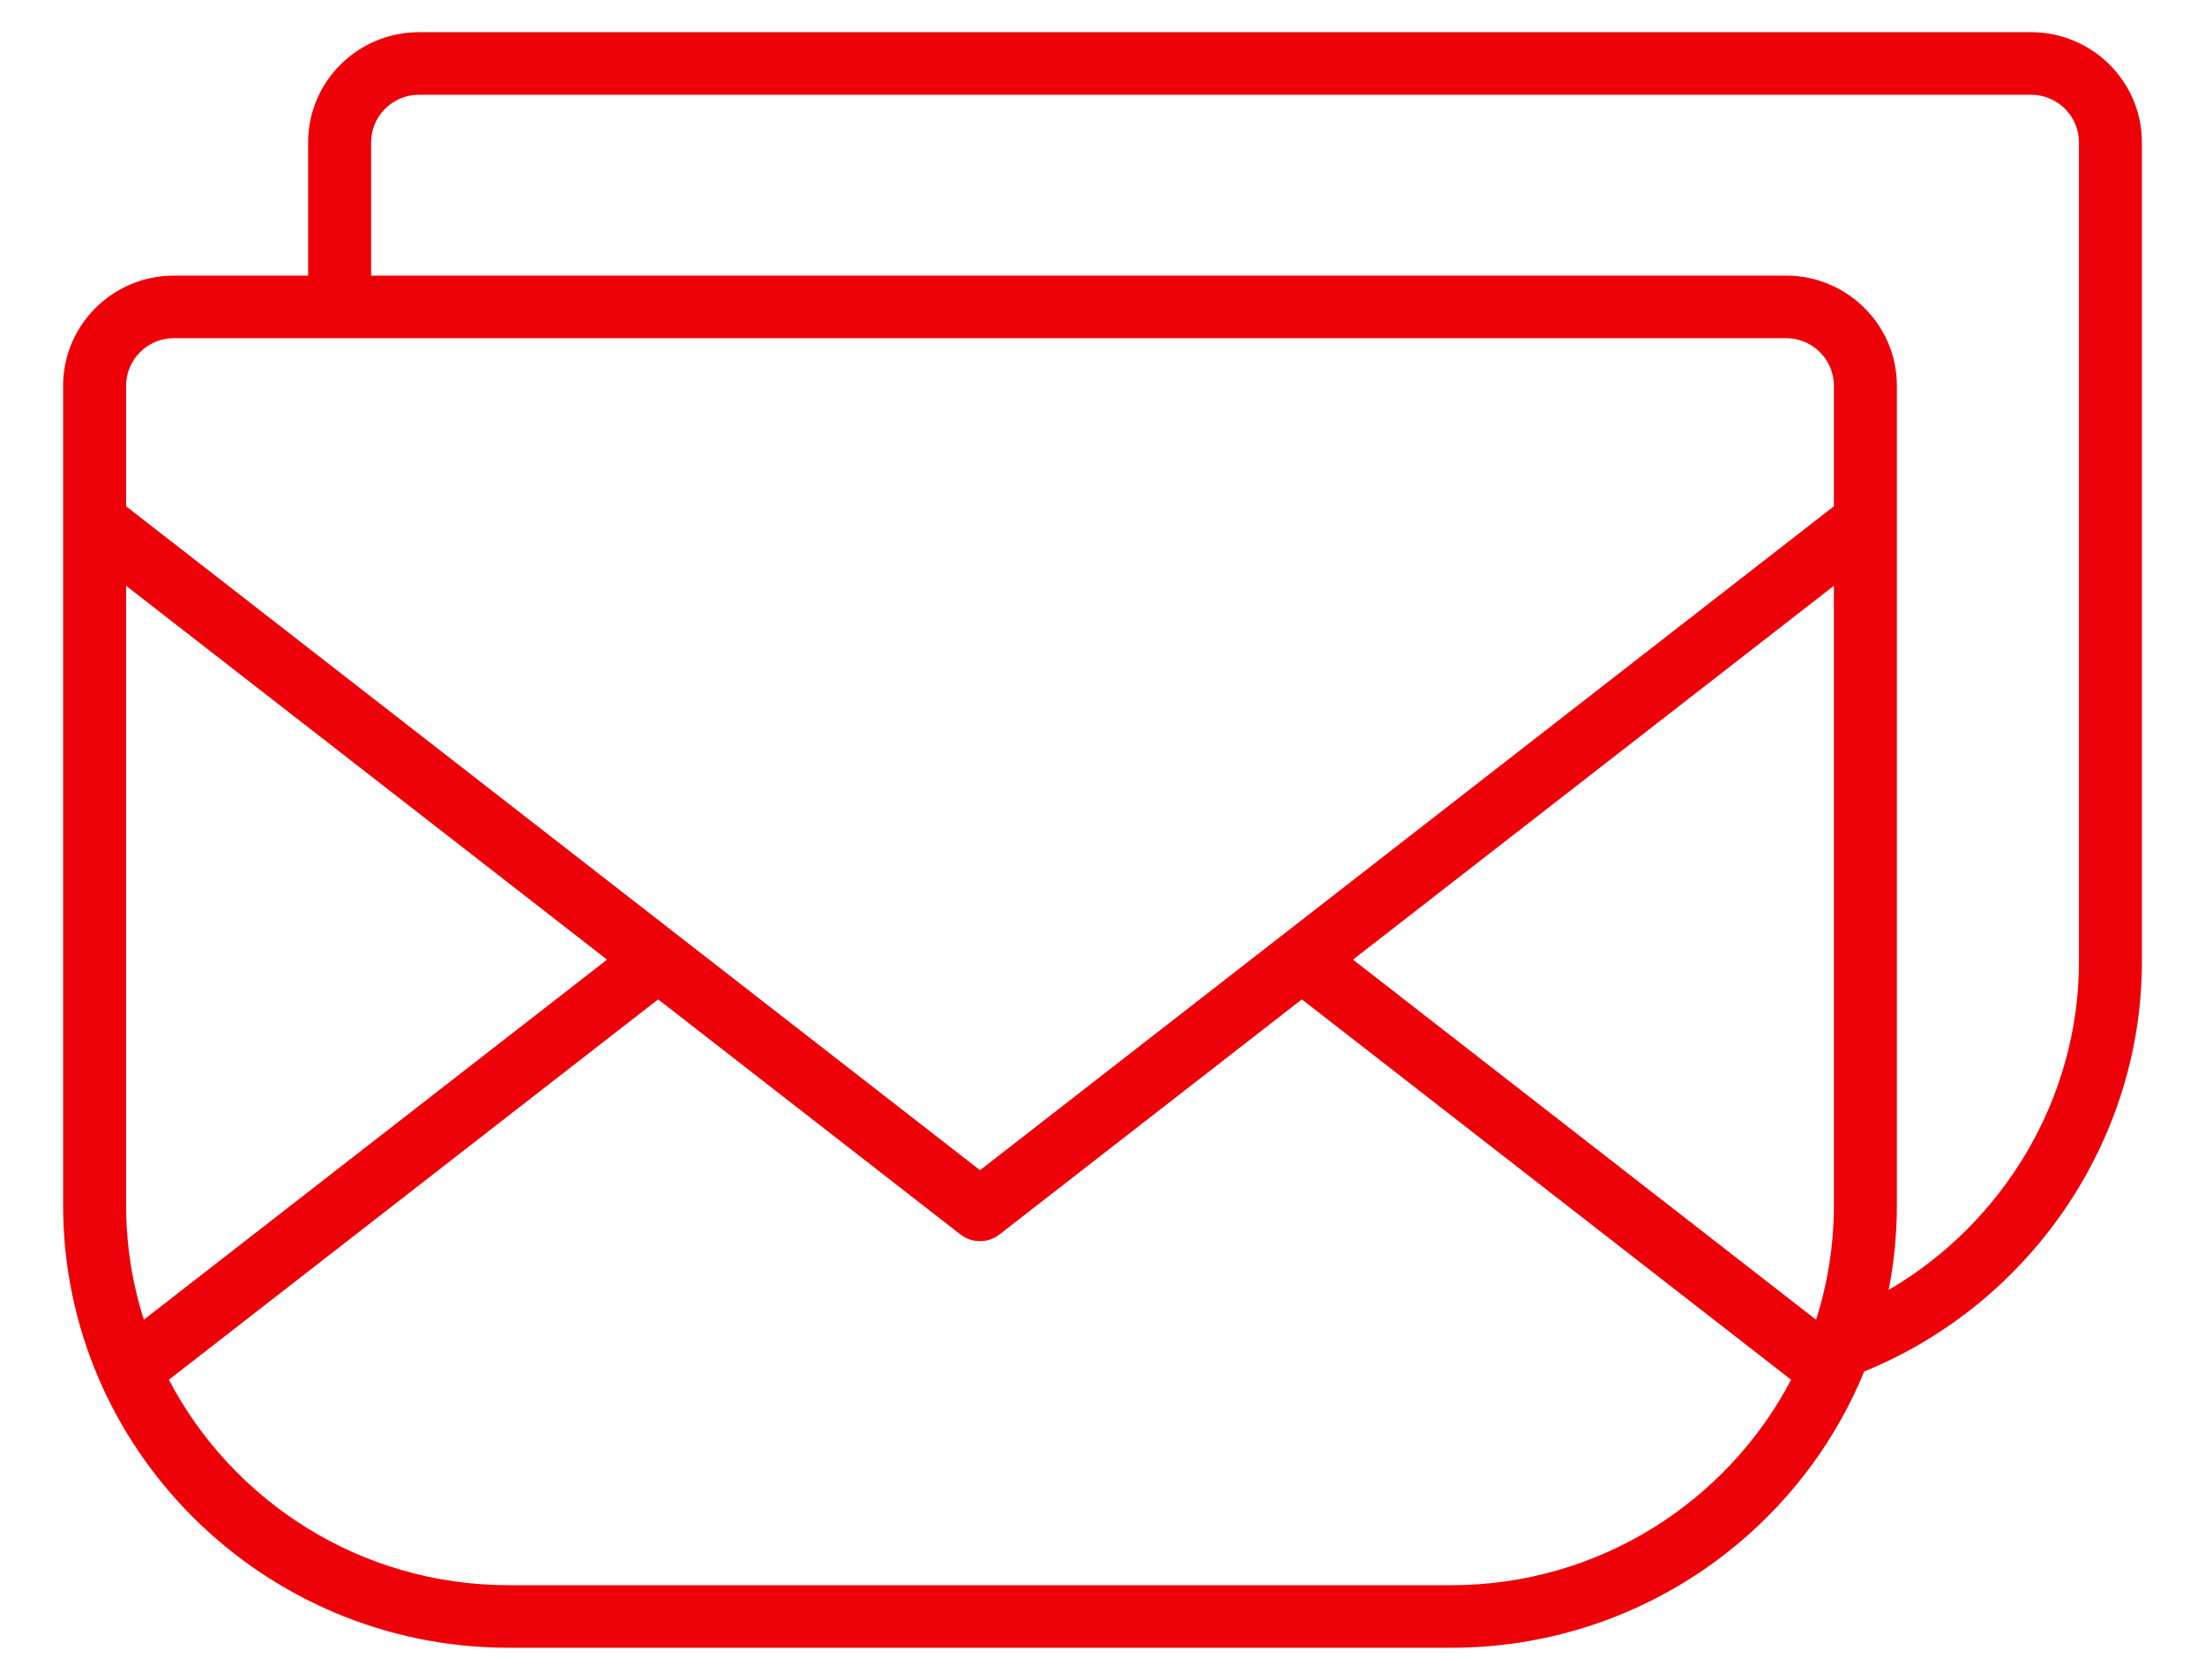 <svg xmlns="http://www.w3.org/2000/svg" width="42" height="32" viewBox="0 0 42 32" fill="none"><path fill-rule="evenodd" clip-rule="evenodd" d="M39.599 18.323C39.599 20.916 38.17 23.291 35.974 24.573C36.077 24.05 36.131 23.511 36.131 22.959V7.347C36.131 6.191 35.183 5.25 34.02 5.25H7.069V2.711C7.069 2.211 7.478 1.805 7.981 1.805H38.687C39.19 1.805 39.599 2.211 39.599 2.711V18.323ZM27.643 30.198C30.455 30.198 32.9 28.607 34.116 26.284L24.797 19.038L19.036 23.518C18.819 23.686 18.513 23.686 18.296 23.518L12.536 19.038L3.217 26.284C4.432 28.607 6.877 30.198 9.69 30.198H27.643ZM2.402 22.959C2.402 23.719 2.521 24.451 2.74 25.14L11.563 18.281L2.402 11.159V22.959ZM25.771 18.281L34.592 25.141C34.812 24.451 34.931 23.719 34.931 22.959V11.159L25.771 18.281ZM3.313 6.442C2.811 6.442 2.402 6.848 2.402 7.347V9.645L18.667 22.292L34.931 9.645V7.347C34.931 6.848 34.522 6.442 34.02 6.442H3.313ZM38.687 0.613H7.981C6.816 0.613 5.869 1.554 5.869 2.711V5.25H3.313C2.149 5.25 1.202 6.191 1.202 7.347V22.959C1.202 27.608 5.01 31.39 9.69 31.39H27.643C31.195 31.39 34.245 29.21 35.508 26.127C38.661 24.843 40.798 21.747 40.798 18.323V2.711C40.798 1.554 39.851 0.613 38.687 0.613Z" fill="#ED0209"></path></svg>